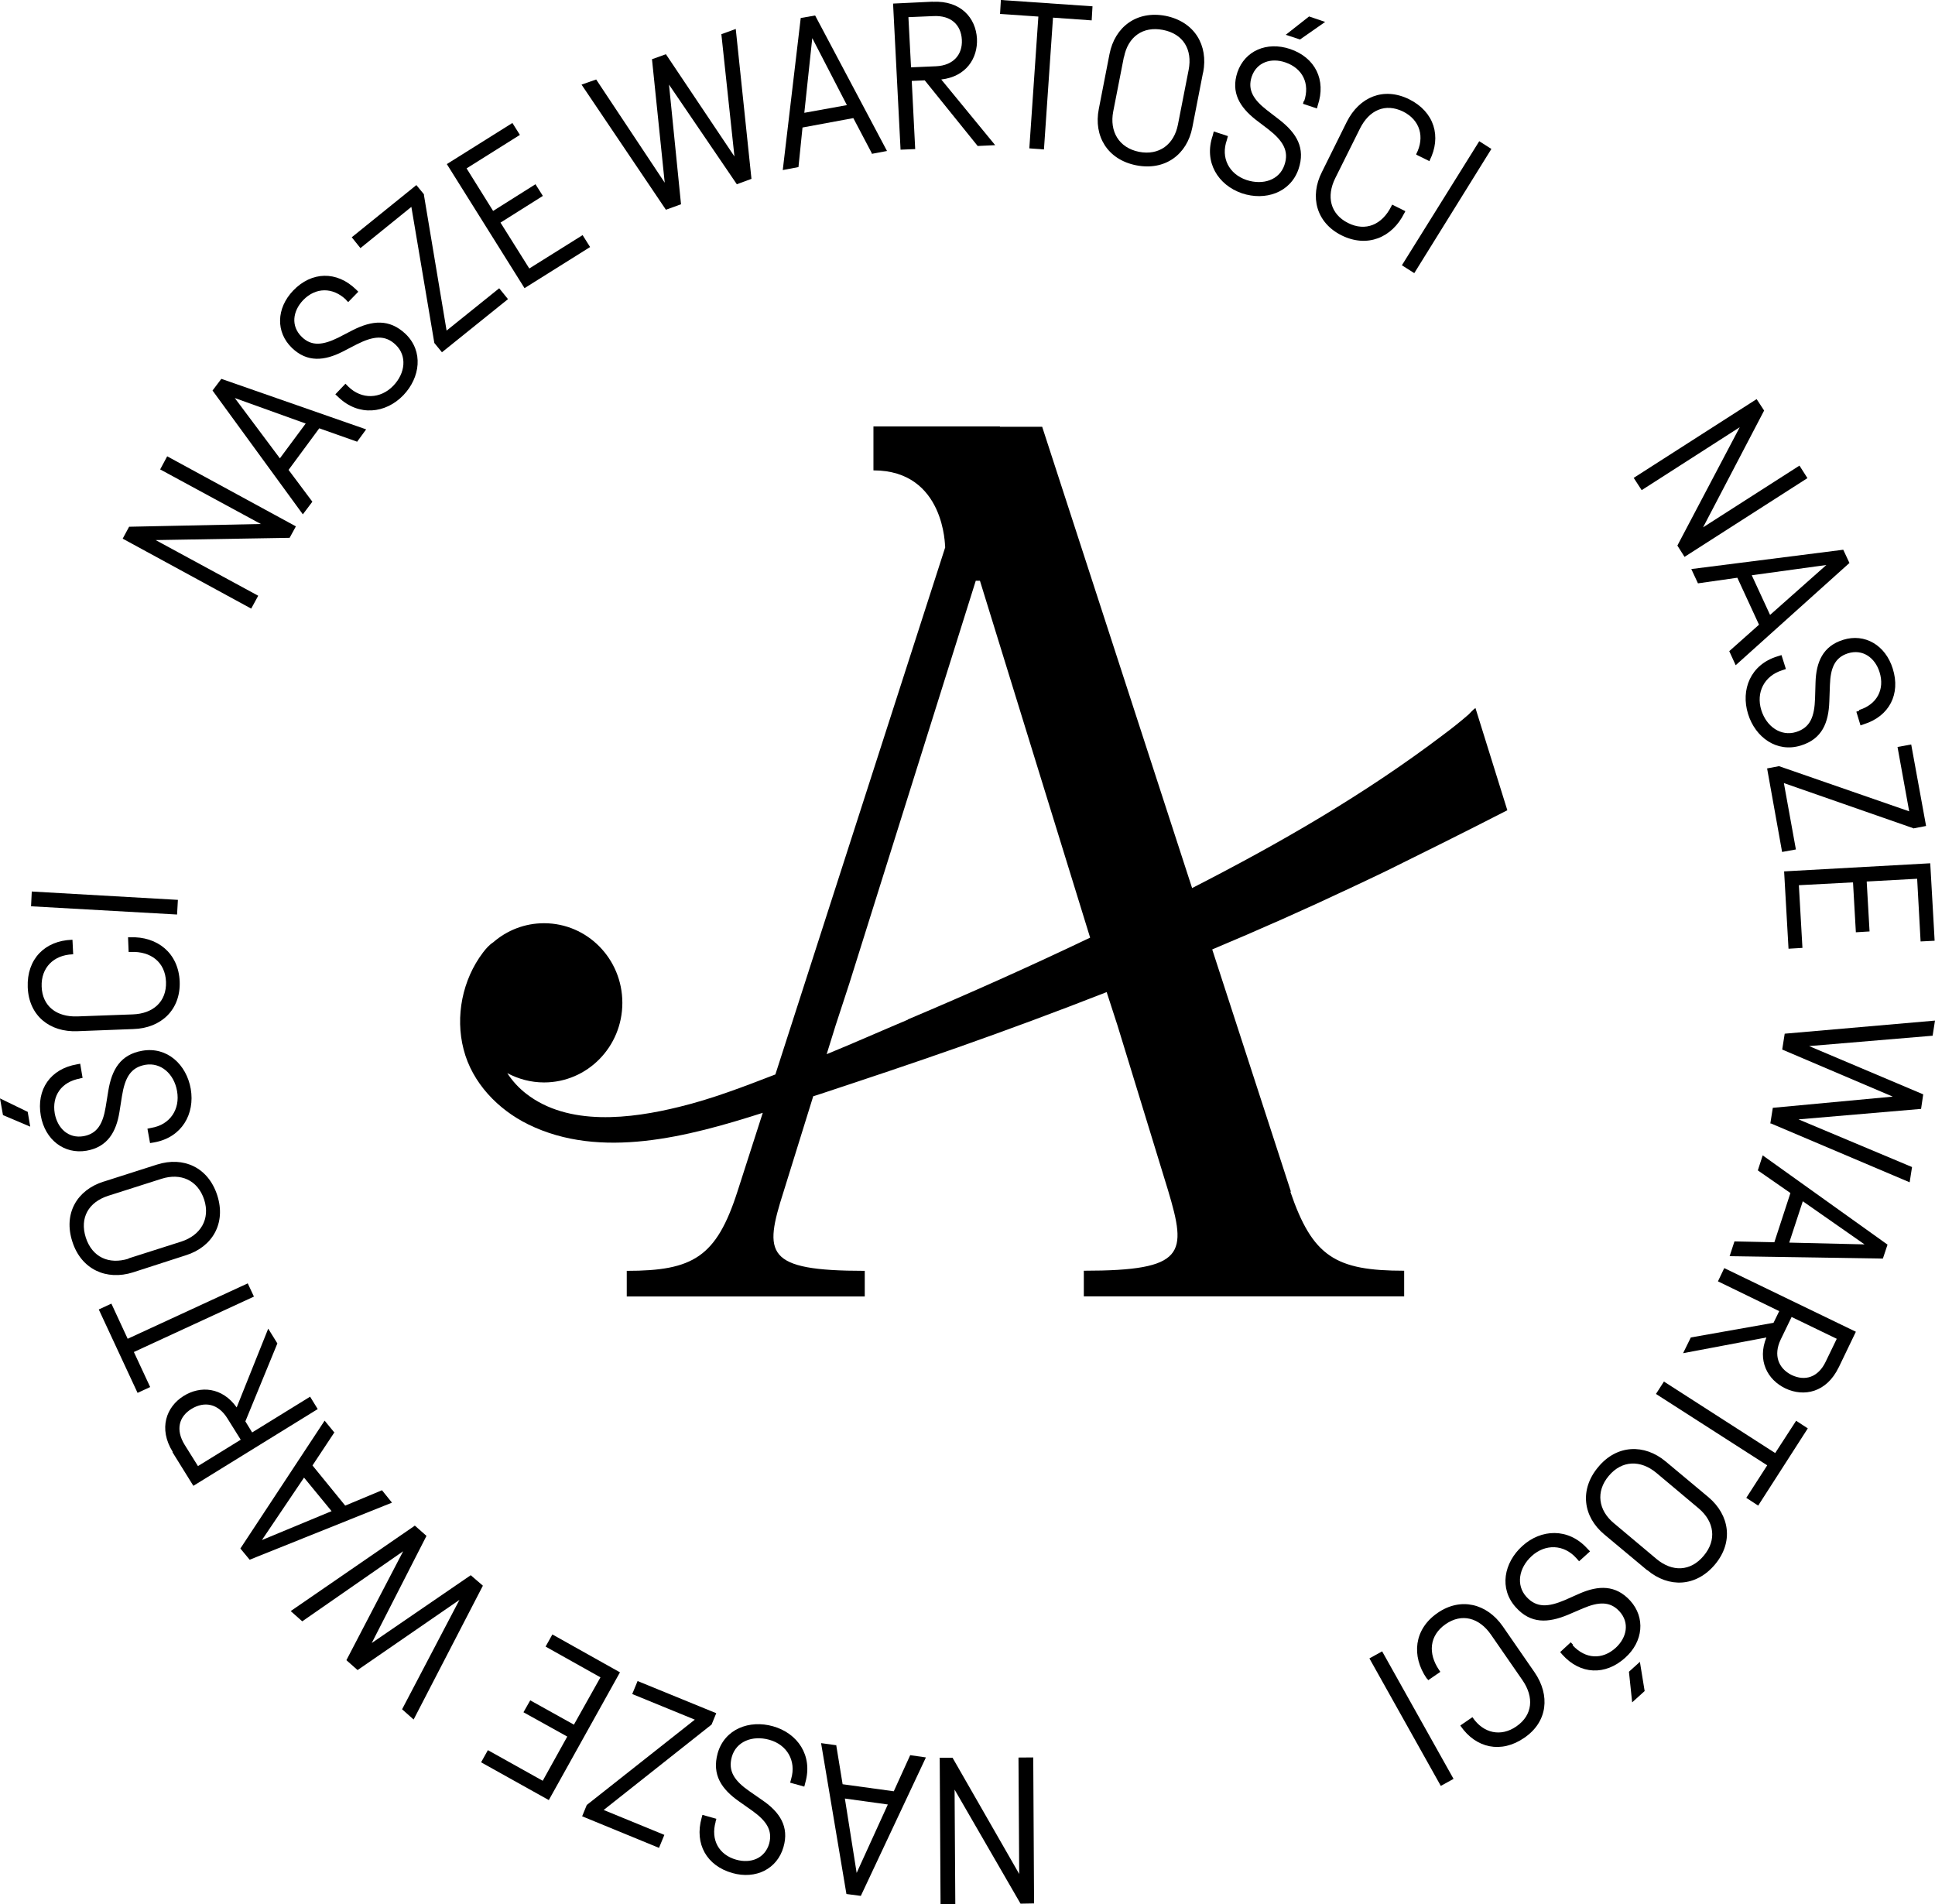 <?xml version="1.0" encoding="UTF-8"?> <svg xmlns="http://www.w3.org/2000/svg" width="251" height="247" viewBox="0 0 251 247" fill="none"><g clip-path="url(#clip0_134_2535)"><path d="M121.85 228.017H123.563L132.207 243.089L132.114 227.986L134.028 227.971L134.136 246.908L132.377 246.939L123.825 232.145L123.918 247H122.004L121.896 228.063L121.85 228.017Z" fill="black"></path><path d="M115.166 234.076L109.594 233.304L111.122 242.95L115.166 234.076ZM108.467 226.347L109.301 231.449L115.938 232.361L118.068 227.677L120.106 227.97L111.662 245.933L109.795 245.686L106.507 226.115L108.498 226.393V226.363L108.467 226.347Z" fill="black"></path><path d="M92.83 236.318C92.166 238.683 93.262 240.6 95.485 241.233C97.399 241.775 99.221 241.063 99.776 239.147C100.239 237.4 99.39 236.194 97.615 234.911L95.886 233.69C93.602 232.097 92.321 230.227 93.093 227.429C93.988 224.291 97.198 223.054 100.286 223.935C103.45 224.832 105.457 227.707 104.469 231.216L104.33 231.757L102.493 231.247L102.632 230.737C103.311 228.403 102.076 226.316 99.792 225.682C97.584 225.064 95.485 225.914 94.93 227.893C94.405 229.779 95.3 231.031 97.245 232.376L98.958 233.566C101.119 235.065 102.4 236.936 101.629 239.595C100.826 242.424 98.047 243.831 94.991 242.965C91.672 242.022 90.067 239.193 91.009 235.823L91.117 235.421L92.923 235.931L92.815 236.333L92.83 236.318Z" fill="black"></path><path d="M76.114 234.139L90.129 223.07L82.01 219.747L82.705 218.062L92.908 222.235L92.306 223.704L78.306 234.788L86.178 238.019L85.483 239.704L75.512 235.607L76.114 234.139Z" fill="black"></path><path d="M70.417 230.969L73.582 225.265L67.901 222.111L68.781 220.565L74.446 223.719L77.888 217.582L70.772 213.593L71.652 212.017L80.42 216.932L71.189 233.504L62.406 228.604L63.286 227.027L70.402 231L70.417 230.969Z" fill="black"></path><path d="M53.778 197.872L55.321 199.232L48.221 213.13L61.063 204.334L62.638 205.694L53.654 223.054L52.157 221.725L59.597 207.534L46.384 216.639L44.933 215.356L52.296 201.227L39.206 210.316L37.709 208.987L53.793 197.918L53.778 197.872Z" fill="black"></path><path d="M43.019 196.033L39.438 191.673L33.974 199.774L42.988 196.033H43.019ZM43.389 185.784L40.534 190.097L44.779 195.306L49.548 193.312L50.845 194.92L32.384 202.325L31.18 200.871L42.108 184.284L43.389 185.846V185.784Z" fill="black"></path><path d="M25.685 190.174L31.226 186.757L29.497 183.99C28.309 182.073 26.534 181.733 24.851 182.753C23.2 183.758 22.752 185.474 23.956 187.422L25.685 190.189V190.158V190.174ZM22.412 188.349C20.514 185.304 21.579 182.475 23.817 181.084C25.994 179.723 28.818 179.924 30.701 182.568L34.792 172.35L35.98 174.267L31.828 184.377L32.708 185.814L40.225 181.177L41.213 182.784L25.083 192.74L22.366 188.365H22.397L22.412 188.349Z" fill="black"></path><path d="M14.448 169.104L16.562 173.664L32.137 166.476L32.94 168.192L17.365 175.38L19.48 179.925L17.844 180.682L12.812 169.861L14.448 169.104Z" fill="black"></path><path d="M16.655 163.244L23.539 161.049C26.024 160.23 27.29 158.143 26.488 155.623C25.654 153.072 23.431 152.114 20.931 152.918L14.046 155.113C11.499 155.932 10.311 157.957 11.129 160.539C11.963 163.09 14.123 164.063 16.67 163.275V163.244H16.655ZM13.46 153.273L20.375 151.063C23.802 149.98 27.012 151.418 28.185 155.066C29.343 158.684 27.553 161.745 24.126 162.827L17.241 165.053C13.815 166.135 10.542 164.682 9.385 161.064C8.196 157.401 10.002 154.355 13.444 153.273H13.46Z" fill="black"></path><path d="M3.597 144.245L3.921 146.147L0.386 144.647L0 142.483L3.597 144.23V144.245ZM10.388 139.902C7.965 140.334 6.715 142.143 7.1 144.431C7.455 146.363 8.876 147.724 10.836 147.384C12.642 147.059 13.352 145.745 13.707 143.596L14.046 141.509C14.494 138.773 15.605 136.794 18.461 136.3C21.687 135.743 24.188 138.093 24.743 141.246C25.299 144.493 23.601 147.538 20.02 148.187L19.464 148.28L19.125 146.41L19.65 146.301C22.058 145.9 23.385 143.89 22.968 141.54C22.582 139.283 20.854 137.784 18.862 138.124C16.933 138.464 16.207 139.809 15.822 142.174L15.497 144.23C15.081 146.827 13.954 148.79 11.222 149.27C8.32 149.764 5.85 147.847 5.294 144.74C4.692 141.324 6.545 138.649 9.987 138.062L10.404 137.985L10.712 139.824L10.326 139.902H10.388Z" fill="black"></path><path d="M16.871 121.583C20.406 121.444 23.154 123.624 23.308 127.319C23.447 130.982 20.9 133.378 17.303 133.487L10.049 133.765C6.452 133.92 3.736 131.755 3.597 128.061C3.458 124.397 5.835 122.032 9.308 121.908H9.4L9.493 123.794H9.4C6.977 123.887 5.31 125.51 5.403 127.983C5.495 130.55 7.363 131.941 10.033 131.848L17.226 131.585C19.866 131.492 21.625 129.931 21.533 127.365C21.44 124.799 19.557 123.377 16.964 123.485H16.686L16.609 121.583H16.887H16.856H16.871Z" fill="black"></path><path d="M4.121 115.646L23.076 116.729L22.968 118.63L4.028 117.563L4.121 115.646Z" fill="black"></path><path d="M38.388 68.266L37.57 69.765L20.19 70.059L33.495 77.278L32.585 78.948L15.914 69.873L16.748 68.328L33.835 67.972L20.776 60.892L21.687 59.191L38.358 68.266H38.388Z" fill="black"></path><path d="M36.305 59.455L39.654 54.941L30.455 51.632L36.305 59.455ZM46.307 57.29L41.414 55.559L37.432 60.954L40.519 65.082L39.284 66.72L27.568 50.658L28.711 49.144L47.496 55.698L46.307 57.321V57.29Z" fill="black"></path><path d="M44.918 38.91C43.159 37.209 40.936 37.271 39.331 38.925C37.972 40.347 37.694 42.295 39.145 43.702C40.442 44.97 41.939 44.753 43.884 43.795L45.767 42.821C48.252 41.569 50.491 41.321 52.605 43.316C54.952 45.573 54.519 48.974 52.312 51.277C50.028 53.642 46.539 54.044 43.915 51.54L43.498 51.153L44.81 49.777L45.196 50.164C46.925 51.849 49.348 51.756 51 50.056C52.605 48.401 52.806 46.145 51.34 44.738C49.95 43.393 48.422 43.594 46.292 44.66L44.44 45.619C42.094 46.809 39.855 47.041 37.88 45.14C35.749 43.099 35.827 39.992 38.034 37.689C40.411 35.215 43.668 35.107 46.184 37.55L46.477 37.843L45.165 39.188L44.872 38.894L44.918 38.941V38.91Z" fill="black"></path><path d="M54.982 25.244L57.93 42.883L64.753 37.395L65.895 38.802L57.328 45.696L56.34 44.491L53.361 26.837L46.755 32.185L45.628 30.779L54.01 24.008L55.013 25.229L54.982 25.244Z" fill="black"></path><path d="M60.523 21.843L63.965 27.362L69.46 23.899L70.418 25.414L64.922 28.877L68.658 34.828L75.573 30.5L76.546 32.046L68.04 37.379L57.961 21.286L66.466 15.953L67.439 17.499L60.523 21.843Z" fill="black"></path><path d="M97.508 23.189L95.578 23.9L86.78 10.976L88.339 26.497L86.379 27.208L75.435 10.976L77.333 10.311L86.224 23.699L84.573 7.683L86.379 7.034L95.269 20.298L93.572 4.437L95.439 3.757L97.477 23.204L97.508 23.189Z" fill="black"></path><path d="M104.299 14.64L109.856 13.635L105.364 4.947L104.33 14.655H104.299V14.64ZM113.097 19.895L110.69 15.32L104.098 16.541L103.574 21.673L101.536 22.06L103.867 2.334L105.735 2.01L115.058 19.586L113.082 19.957V19.895H113.097Z" fill="black"></path><path d="M117.836 2.226L118.176 8.735L121.432 8.595C123.671 8.487 124.875 7.08 124.767 5.148C124.659 3.216 123.362 1.979 121.093 2.087L117.836 2.226ZM121.016 0.232C124.628 0.062 126.573 2.319 126.727 5.009C126.85 7.56 125.322 9.94 122.096 10.311L129.089 18.829L126.82 18.937L119.951 10.42L118.268 10.497L118.716 19.339L116.817 19.417L115.845 0.464L121.016 0.217V0.248V0.232Z" fill="black"></path><path d="M141.607 2.643L136.591 2.288L135.417 19.385L133.519 19.246L134.692 2.149L129.722 1.809L129.83 0L141.715 0.819L141.607 2.643Z" fill="black"></path><path d="M145.79 7.374L144.401 14.47C143.907 17.036 145.126 19.169 147.75 19.695C150.374 20.205 152.304 18.721 152.798 16.155L154.187 9.059C154.696 6.431 153.492 4.391 150.853 3.88C148.229 3.37 146.315 4.792 145.805 7.39H145.775L145.79 7.374ZM156.055 9.399L154.665 16.526C153.986 20.035 151.131 22.183 147.38 21.442C143.644 20.7 141.838 17.639 142.533 14.13L143.922 7.003C144.617 3.478 147.457 1.345 151.192 2.056C154.959 2.814 156.749 5.875 156.07 9.399H156.055Z" fill="black"></path><path d="M168.619 5.117L166.782 4.514L169.808 2.134L171.892 2.845L168.619 5.133V5.117ZM169.159 13.156C169.962 10.822 168.943 8.858 166.751 8.101C164.899 7.452 163.016 8.054 162.368 9.94C161.797 11.656 162.599 12.924 164.297 14.254L165.98 15.552C168.172 17.268 169.376 19.185 168.434 21.952C167.369 25.013 164.112 26.079 161.102 25.075C157.999 24.008 156.132 21.024 157.305 17.593L157.444 17.052L159.281 17.654L159.142 18.165C158.324 20.468 159.42 22.57 161.673 23.343C163.85 24.07 165.98 23.328 166.613 21.395C167.245 19.571 166.396 18.242 164.544 16.789L162.877 15.521C160.824 13.898 159.636 11.996 160.515 9.368C161.472 6.586 164.313 5.349 167.338 6.354C170.61 7.467 172.046 10.373 170.935 13.666L170.826 14.068L169.021 13.465L169.113 13.094L169.159 13.14V13.156Z" fill="black"></path><path d="M182.157 27.655C180.583 30.824 177.357 32.185 174.023 30.531C170.735 28.892 169.855 25.491 171.476 22.307L174.702 15.799C176.322 12.583 179.471 11.238 182.79 12.877C186.078 14.515 187.004 17.746 185.445 20.823V20.915L183.716 20.065V19.972C184.828 17.808 184.226 15.582 182.003 14.469C179.687 13.341 177.604 14.284 176.415 16.664L173.204 23.11C172.031 25.476 172.556 27.764 174.856 28.923C177.156 30.082 179.286 29.124 180.459 26.79L180.583 26.542L182.296 27.392L182.173 27.64L182.157 27.655Z" fill="black"></path><path d="M193.455 19.323L183.453 35.431L181.848 34.411L191.881 18.318L193.486 19.339L193.455 19.323Z" fill="black"></path><path d="M218.493 72.208L217.582 70.77L225.67 55.42L212.951 63.582L211.917 61.99L227.862 51.772L228.835 53.255L220.916 68.405L233.419 60.398L234.453 62.021L218.508 72.239L218.493 72.208Z" fill="black"></path><path d="M227.244 74.651L229.606 79.767L236.907 73.29L227.244 74.62V74.651ZM224.312 84.467L228.171 81.035L225.361 74.944L220.252 75.671L219.388 73.816L239.099 71.311L239.902 73.027L225.145 86.291L224.312 84.467Z" fill="black"></path><path d="M241.152 92.103C243.498 91.376 244.502 89.398 243.807 87.187C243.221 85.317 241.631 84.157 239.717 84.745C237.972 85.301 237.448 86.692 237.37 88.841L237.293 90.975C237.201 93.742 236.367 95.859 233.589 96.71C230.486 97.668 227.692 95.659 226.751 92.613C225.778 89.475 227.059 86.213 230.548 85.147L231.088 84.977L231.659 86.785L231.15 86.955C228.835 87.697 227.769 89.831 228.464 92.103C229.143 94.283 231.026 95.55 232.956 94.963C234.824 94.391 235.364 92.969 235.441 90.588L235.503 88.517C235.58 85.904 236.444 83.817 239.084 82.998C241.893 82.117 244.579 83.694 245.521 86.739C246.555 90.016 245.088 92.922 241.739 93.958L241.337 94.097L240.797 92.32L241.168 92.196V92.072L241.152 92.103Z" fill="black"></path><path d="M248.284 107.47L231.397 101.58L232.956 110.19L231.166 110.515L229.221 99.678L230.764 99.385L247.651 105.244L246.138 96.896L247.913 96.571L249.843 107.145L248.299 107.439L248.284 107.47Z" fill="black"></path><path d="M248.654 113.993L242.14 114.349L242.511 120.826L240.735 120.934L240.365 114.457L233.342 114.828L233.805 122.959L231.999 123.067L231.428 113.035L250.383 111.983L250.954 122.032L249.132 122.124L248.685 113.993H248.654Z" fill="black"></path><path d="M229.637 145.745L229.961 143.704L245.52 142.251L231.18 136.145L231.504 134.089L251 132.389L250.691 134.352L234.669 135.697L249.472 141.958L249.194 143.844L233.295 145.204L248.021 151.387L247.712 153.366L229.714 145.73L229.637 145.745Z" fill="black"></path><path d="M233.851 155.825L232.092 161.189L241.862 161.421L233.851 155.825ZM225.007 161.034L230.162 161.142L232.246 154.758L228.017 151.821L228.65 149.873L244.842 161.452L244.24 163.26L224.358 162.951L224.976 161.065V161.034H225.007Z" fill="black"></path><path d="M238.281 173.68L232.4 170.835L230.98 173.772C230.023 175.782 230.671 177.498 232.4 178.364C234.144 179.198 235.857 178.673 236.83 176.617L238.25 173.68H238.281ZM238.497 177.39C236.938 180.621 234.005 181.254 231.582 180.095C229.266 178.982 227.923 176.478 229.127 173.494L218.322 175.535L219.326 173.494L230.053 171.593L230.794 170.078L222.845 166.213L223.663 164.497L240.735 172.752L238.497 177.405V177.39Z" fill="black"></path><path d="M226.519 194.301L229.236 190.08L214.804 180.821L215.838 179.213L230.27 188.488L232.987 184.299L234.5 185.288L228.063 195.305L226.55 194.316L226.519 194.301Z" fill="black"></path><path d="M220.36 195.677L214.834 191.04C212.812 189.37 210.388 189.401 208.675 191.457C206.962 193.498 207.332 195.925 209.354 197.594L214.88 202.232C216.918 203.932 219.295 203.871 221.008 201.799C222.721 199.758 222.366 197.378 220.36 195.677ZM213.661 203.685L208.104 199.047C205.356 196.759 204.847 193.235 207.317 190.298C209.74 187.376 213.306 187.283 216.053 189.571L221.61 194.209C224.373 196.543 224.882 200.052 222.459 202.943C219.989 205.88 216.454 205.988 213.691 203.685H213.661Z" fill="black"></path><path d="M203.983 213.408C205.65 215.232 207.842 215.325 209.571 213.764C211.022 212.434 211.423 210.502 210.065 209.018C208.845 207.689 207.348 207.781 205.341 208.632L203.396 209.466C200.834 210.533 198.565 210.672 196.62 208.492C194.428 206.065 195.077 202.711 197.469 200.547C199.893 198.336 203.412 198.166 205.866 200.84L206.252 201.242L204.832 202.525L204.477 202.123C202.841 200.299 200.448 200.253 198.689 201.845C196.991 203.391 196.636 205.633 197.994 207.132C199.306 208.585 200.834 208.477 203.011 207.549L204.925 206.699C207.348 205.648 209.586 205.571 211.469 207.642C213.445 209.822 213.167 212.945 210.806 215.047C208.259 217.35 205.002 217.258 202.656 214.63L202.378 214.305L203.752 213.037L204.014 213.316V213.408H203.983ZM211.3 216.856L212.72 215.573L213.337 219.36L211.716 220.829L211.3 216.856Z" fill="black"></path><path d="M185.074 217.737C183.052 214.8 183.422 211.337 186.463 209.235C189.473 207.148 192.869 208.013 194.922 210.95L199.059 216.933C201.096 219.901 200.772 223.348 197.731 225.42C194.721 227.507 191.449 226.765 189.473 223.905L189.427 223.828L191.001 222.746L191.048 222.823C192.421 224.817 194.675 225.358 196.713 223.936C198.827 222.467 198.997 220.148 197.5 217.969L193.394 212.033C191.881 209.853 189.628 209.219 187.513 210.688C185.398 212.156 185.213 214.491 186.679 216.639L186.834 216.871L185.259 217.953L185.105 217.721V217.752L185.074 217.737Z" fill="black"></path><path d="M186.895 231.665L177.634 215.124L179.285 214.212L188.547 230.753L186.895 231.665Z" fill="black"></path><path d="M117.775 132.265C114.256 133.749 110.782 135.295 107.232 136.748L108.39 133.023L110.165 127.597L126.573 75.331H127.113L141.407 121.63C133.612 125.355 125.724 128.88 117.775 132.234V132.265ZM167.447 154.557L157.244 123.16C163.295 120.625 169.284 117.966 175.211 115.168C176.801 114.426 178.391 113.668 179.965 112.911C184.025 110.901 189.875 108.01 195.525 105.104L191.388 91.841C191.11 92.026 190.631 92.552 190.508 92.675C189.443 93.603 188.331 94.484 187.189 95.334C177.017 103.048 165.965 109.402 154.635 115.199L135.186 55.358H129.707V55.312H113.299V61.016C122.591 61.016 122.591 70.956 122.591 70.956L122.637 70.909L100.579 139.376C96.489 140.953 92.383 142.545 88.107 143.581C81.856 145.127 73.721 146.147 68.242 141.865C67.285 141.123 66.467 140.226 65.803 139.206C67.238 139.964 68.844 140.412 70.573 140.412C76.191 140.412 80.729 135.79 80.729 130.086C80.729 124.381 76.191 119.759 70.573 119.759C68.056 119.759 65.757 120.687 63.981 122.232C63.457 122.573 63.024 123.067 62.639 123.577C59.984 127.087 59.027 131.848 60.138 136.13C61.249 140.474 64.614 143.937 68.519 145.853C77.904 150.476 89.265 147.446 98.943 144.354L95.656 154.572C92.923 163.059 89.913 164.852 81.3 164.852V168.176H112.172V164.852C99.19 164.852 99.067 162.642 101.645 154.572L105.488 142.205C105.858 142.097 106.198 141.973 106.553 141.865C112.434 139.917 118.331 137.954 124.165 135.898C130.664 133.61 137.116 131.214 143.552 128.694L144.957 133.023L151.517 154.418C153.972 162.626 153.833 164.837 140.589 164.837V168.16H182.142V164.837C173.251 164.837 170.256 163.028 167.37 154.557L167.416 154.603L167.447 154.557Z" fill="black"></path></g><defs><clipPath id="clip0_134_2535"><rect width="251" height="247" fill="white"></rect></clipPath></defs></svg> 